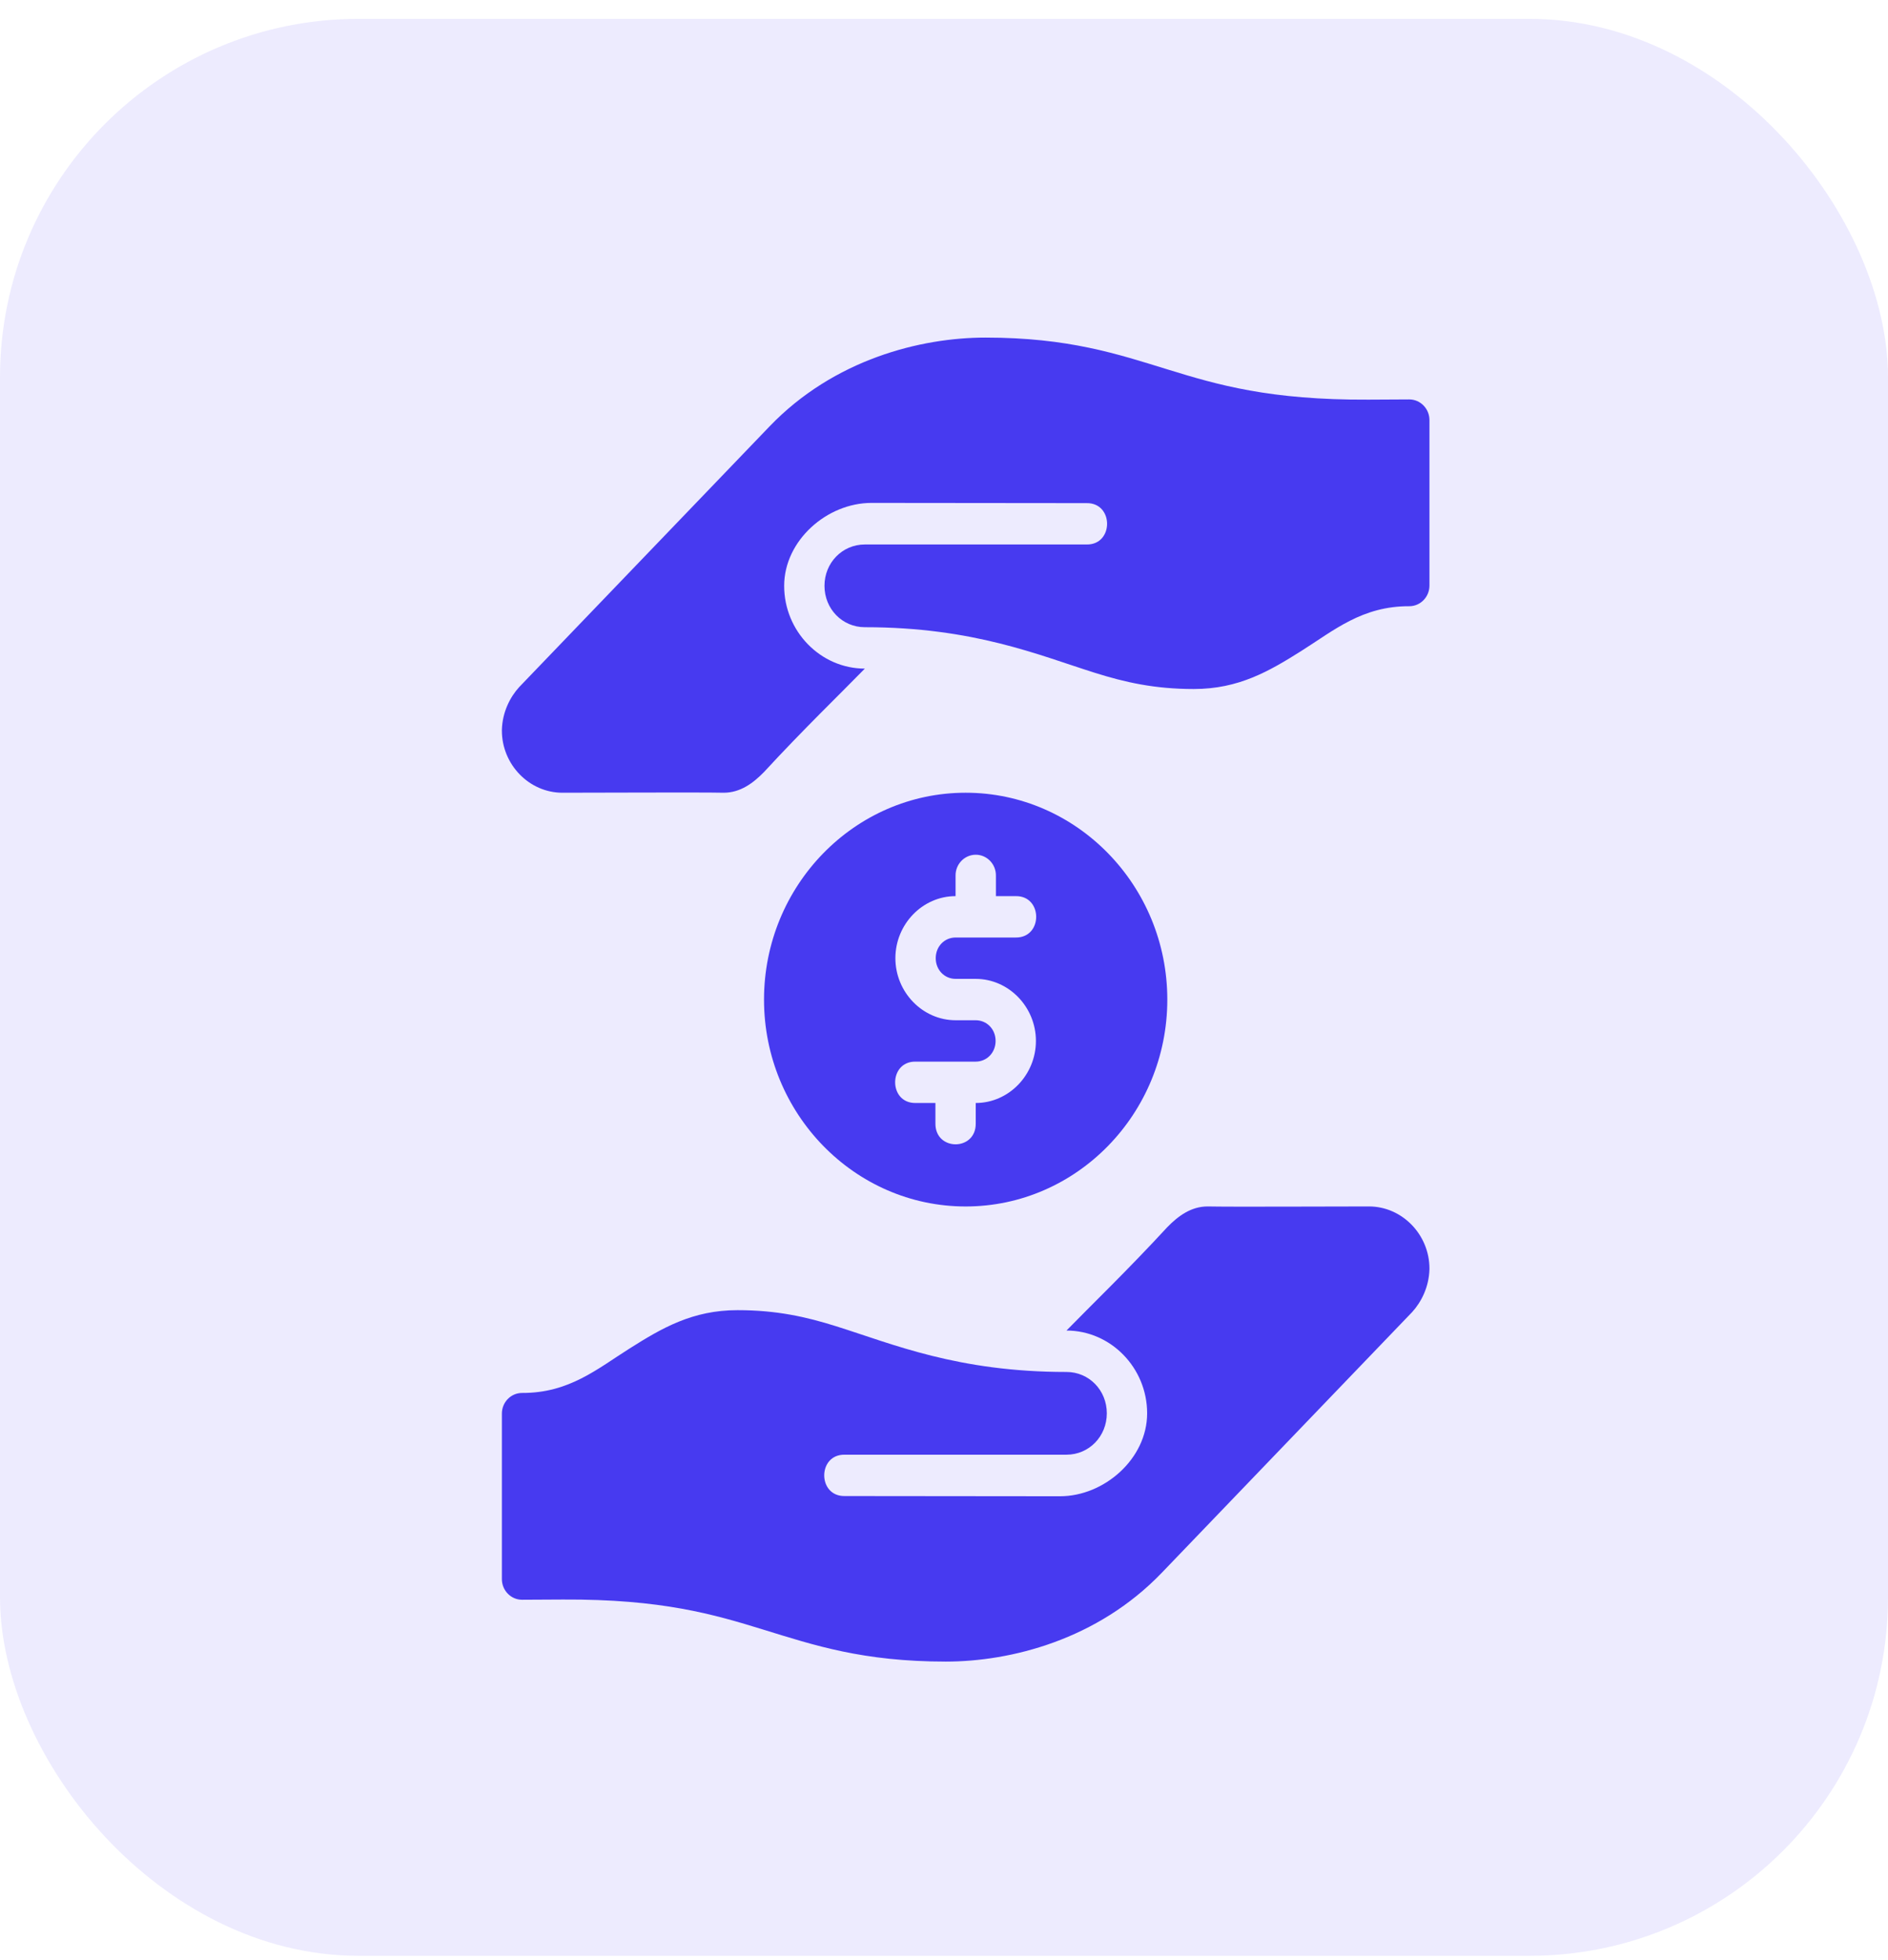 <?xml version="1.0" encoding="UTF-8"?> <svg xmlns="http://www.w3.org/2000/svg" width="79" height="82" viewBox="0 0 79 82" fill="none"><path d="M36.188 27.973C34.334 27.973 32.812 26.412 32.812 24.511C32.812 22.61 34.61 21.039 36.463 21.041L45.469 21.05C46.609 21.033 46.609 22.797 45.469 22.78H36.186C35.245 22.78 34.499 23.544 34.499 24.51C34.499 25.476 35.245 26.241 36.186 26.241C40.745 26.241 43.457 27.409 45.825 28.153C47.07 28.543 48.305 28.827 49.952 28.827C51.834 28.827 53.111 28.08 54.466 27.225C55.821 26.37 57.002 25.355 58.969 25.363C59.435 25.363 59.813 24.975 59.813 24.497V17.576C59.813 17.1 59.434 16.711 58.969 16.711L57.258 16.72C53.126 16.74 50.951 16.102 48.858 15.457C46.765 14.813 44.715 14.124 41.237 14.124C38.522 14.124 34.896 15.033 32.198 17.842L21.738 28.732C21.729 28.741 21.726 28.744 21.72 28.751C21.347 29.162 21.018 29.791 21 30.546C21 30.555 21 30.56 21 30.566C21 31.988 22.145 33.166 23.531 33.166C25.219 33.166 29.282 33.145 30.281 33.166C30.974 33.166 31.512 32.768 31.969 32.3C33.59 30.539 35.202 28.985 36.188 27.973Z" fill="#473BF0"></path><path d="M40.406 33.166C35.756 33.166 31.969 37.05 31.969 41.821C31.969 46.592 35.756 50.476 40.406 50.476C45.057 50.476 48.844 46.592 48.844 41.821C48.844 37.05 45.057 33.166 40.406 33.166ZM40.815 35.76C41.291 35.752 41.68 36.151 41.672 36.639V37.492H42.503C43.642 37.477 43.642 39.237 42.503 39.223C41.66 39.223 40.829 39.223 39.988 39.223C39.52 39.223 39.154 39.597 39.154 40.088C39.154 40.579 39.52 40.954 39.988 40.954H40.825C42.21 40.954 43.346 42.129 43.346 43.55C43.346 44.971 42.213 46.146 40.828 46.147V47.001C40.841 48.167 39.128 48.167 39.141 47.001V46.147H38.31C37.171 46.161 37.171 44.401 38.31 44.416H40.825C41.293 44.416 41.659 44.041 41.659 43.55C41.659 43.059 41.293 42.685 40.825 42.685H39.988C38.602 42.685 37.466 41.509 37.466 40.088C37.466 38.668 38.601 37.492 39.984 37.492V36.639C39.976 36.161 40.349 35.769 40.815 35.76Z" fill="#473BF0"></path><path d="M44.625 55.667C46.479 55.667 48 57.228 48 59.13C48 61.031 46.203 62.602 44.35 62.6L35.344 62.591C34.203 62.608 34.203 60.844 35.344 60.861H44.627C45.568 60.861 46.313 60.096 46.313 59.13C46.313 58.164 45.568 57.4 44.627 57.4C40.068 57.4 37.356 56.231 34.988 55.488C33.743 55.097 32.507 54.814 30.861 54.814C28.978 54.814 27.702 55.561 26.347 56.416C24.992 57.271 23.811 58.286 21.843 58.278C21.378 58.278 21 58.665 21 59.143V66.065C21 66.541 21.379 66.93 21.843 66.93L23.555 66.921C27.687 66.9 29.862 67.539 31.955 68.184C34.048 68.828 36.097 69.517 39.575 69.517C42.291 69.517 45.917 68.608 48.615 65.799L59.075 54.909C59.084 54.9 59.087 54.897 59.093 54.89C59.466 54.479 59.795 53.85 59.813 53.095C59.813 53.086 59.813 53.081 59.813 53.075C59.813 51.653 58.668 50.475 57.282 50.475C55.594 50.475 51.531 50.496 50.532 50.475C49.838 50.475 49.301 50.873 48.844 51.341C47.222 53.102 45.611 54.656 44.625 55.667Z" fill="#473BF0"></path><rect opacity="0.1" y="0.789" width="79" height="81.038" rx="15" fill="#473BF0"></rect></svg> 